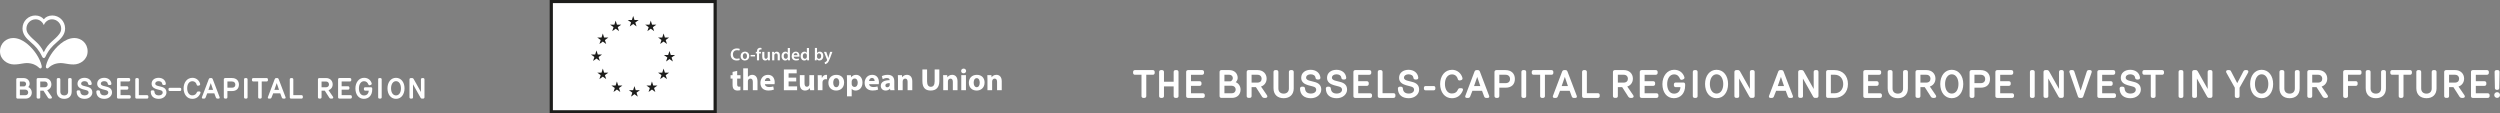 <?xml version="1.0" encoding="UTF-8"?>
<svg id="Calque_2" data-name="Calque 2" xmlns="http://www.w3.org/2000/svg" viewBox="0 0 2221.58 100.82">
  <rect x="0" y="0" width="2221.58" height="100.82" fill="#808080" stroke="none"/>
  <defs>
    <style>
      .cls-1 {
        fill: #fff;
      }

      .cls-2 {
        fill: #1d1d1b;
      }
    </style>
  </defs>
  <g id="Layer_1" data-name="Layer 1">
    <g>
      <path class="cls-1" d="M11.72,33.78c-5.88,0-11.72,4.43-11.72,11.84s6.65,11.66,12.44,11.66c6.37,0,9.44-1.99,14.8-.91,4.19.85,6.46,2.9,7.59,3.97.54.52,1.22.58,1.69.27.47-.31.78-.89.47-2.28-.73-3.24-2.46-6.86-4.46-9.95-3.93-6.07-11.91-14.6-20.79-14.6h0Z"/>
      <path class="cls-1" d="M66.14,33.78c5.88,0,11.72,4.43,11.72,11.84s-6.65,11.66-12.44,11.66c-6.36,0-9.43-1.99-14.79-.91-4.19.85-6.46,2.9-7.59,3.97-.54.52-1.22.58-1.69.27-.47-.31-.78-.89-.47-2.28.73-3.24,2.46-6.86,4.46-9.95,3.93-6.07,11.91-14.6,20.79-14.6h0Z"/>
      <path class="cls-1" d="M46.45,13.76c-3.28,0-6,1.38-7.53,3.39-1.52-2.01-4.24-3.39-7.53-3.39-5.94,0-11.4,4.73-11.4,11.6,0,3.01,1.21,5.3,2.3,6.89,1.25,1.82,2.89,3.4,5.48,5.64,3.75,3.25,6.83,6.43,9.77,12.64.24.49.73,1.05,1.38,1.05s1.14-.56,1.38-1.05c2.94-6.21,6.02-9.39,9.77-12.64,2.58-2.24,4.22-3.82,5.48-5.64,1.1-1.6,2.3-3.88,2.3-6.89,0-6.87-5.46-11.6-11.4-11.6ZM52.75,30.16c-4.13,5.64-9.74,7.45-13.82,16.29-4.08-8.84-9.69-10.65-13.82-16.29-1.05-1.44-1.63-3.01-1.63-4.72,0-4.54,3.67-8.28,8.2-8.28,3.94,0,6.39,2.97,7.25,5.09.86-2.12,3.31-5.09,7.25-5.09,4.53,0,8.2,3.75,8.2,8.28,0,1.71-.58,3.29-1.63,4.72Z"/>
      <g>
        <path class="cls-1" d="M15.69,87.64c-.86,0-1.23-.58-1.23-1.2v-15.85c0-.63.38-1.23,1.23-1.23h5.18c3.29,0,5.51,2.12,5.51,5.18,0,1.03-.58,2.14-1.28,2.79,1.84.68,3.17,2.72,3.17,4.83,0,3.32-2.29,5.48-5.61,5.48h-6.97ZM17.66,76.75h4c.78-.23,1.51-1.11,1.53-2.06.03-1.31-.93-2.26-2.29-2.26h-3.24v4.32ZM22.59,84.6c1.43,0,2.46-1.01,2.46-2.47s-1.13-2.49-2.59-2.49h-4.8v4.96h4.93Z"/>
        <path class="cls-1" d="M45.93,85.98c.56.81.03,1.66-.93,1.66h-1.03c-.48,0-.98-.27-1.26-.68l-4.1-6.39h-2.84v5.86c0,.63-.38,1.2-1.23,1.2h-.73c-.85,0-1.26-.58-1.26-1.2v-15.85c0-.63.4-1.23,1.26-1.23h5.89c3.57,0,5.96,2.34,5.96,5.63,0,2.67-1.66,4.55-3.7,5.18l3.97,5.81ZM35.76,72.42v5.15h3.75c1.86,0,2.84-1,2.84-2.49,0-1.58-1.01-2.66-2.69-2.66h-3.9Z"/>
        <path class="cls-1" d="M50.43,81.4v-10.82c0-.63.38-1.23,1.23-1.23h.73c.86,0,1.23.61,1.23,1.23v10.87c0,2.14,1.41,3.37,3.47,3.37s3.45-1.23,3.45-3.37v-10.87c0-.63.38-1.23,1.23-1.23h.71c.85,0,1.23.61,1.23,1.23v10.82c0,3.97-2.54,6.44-6.62,6.44s-6.67-2.44-6.67-6.44Z"/>
        <path class="cls-1" d="M82.07,82.18c0,2.87-2.62,5.66-6.84,5.66s-7.04-2.14-7.12-6.34c0-.68.45-1.23,1.18-1.23h.83c.71,0,1.23.43,1.28,1.18.15,2.26,1.59,3.32,3.82,3.32s3.52-1.13,3.52-2.52c0-1.08-.63-1.79-2.24-2.16-.96-.23-1.99-.5-3.05-.81-2.11-.61-4.58-1.84-4.58-4.83,0-3.39,2.74-5.31,6.24-5.31s6.06,2.04,6.39,5.11c.08.73-.35,1.29-1.21,1.29h-.73c-.7,0-1.21-.48-1.28-1.13-.15-1.51-1.49-2.29-3.22-2.29s-2.99.93-2.97,2.26c.02,1.1,1.16,1.63,2.39,1.96.98.27,1.81.47,2.84.73,3.27.75,4.73,2.46,4.73,5.1Z"/>
        <path class="cls-1" d="M99.55,82.18c0,2.87-2.61,5.66-6.84,5.66s-7.04-2.14-7.12-6.34c0-.68.45-1.23,1.18-1.23h.83c.7,0,1.23.43,1.28,1.18.15,2.26,1.58,3.32,3.82,3.32s3.52-1.13,3.52-2.52c0-1.08-.63-1.79-2.24-2.16-.96-.23-1.99-.5-3.04-.81-2.11-.61-4.58-1.84-4.58-4.83,0-3.39,2.74-5.31,6.24-5.31s6.06,2.04,6.39,5.11c.08.73-.35,1.29-1.21,1.29h-.73c-.7,0-1.21-.48-1.28-1.13-.15-1.51-1.48-2.29-3.22-2.29s-2.99.93-2.97,2.26c.03,1.1,1.16,1.63,2.39,1.96.98.27,1.81.47,2.84.73,3.27.75,4.73,2.46,4.73,5.1Z"/>
        <path class="cls-1" d="M107.12,72.42v4.22h5.66c.7,0,1.26.46,1.26,1.23v.6c0,.78-.55,1.23-1.26,1.23h-5.66v4.86h7.82c.76,0,1.26.55,1.26,1.2v.66c0,.68-.5,1.2-1.26,1.2h-9.76c-.85,0-1.23-.55-1.23-1.2v-15.85c0-.65.38-1.23,1.23-1.23h9.31c.65,0,1.21.46,1.21,1.23v.6c0,.75-.55,1.23-1.21,1.23h-7.37Z"/>
        <path class="cls-1" d="M121.43,87.64c-.86,0-1.21-.58-1.21-1.2v-15.85c0-.63.4-1.23,1.21-1.23h.73c.8,0,1.21.61,1.21,1.23v13.96h7.25c.63,0,1.21.38,1.21,1.21v.68c0,.83-.58,1.2-1.21,1.2h-9.18Z"/>
        <path class="cls-1" d="M147.92,82.18c0,2.87-2.62,5.66-6.84,5.66s-7.04-2.14-7.12-6.34c0-.68.45-1.23,1.18-1.23h.83c.71,0,1.23.43,1.28,1.18.15,2.26,1.59,3.32,3.82,3.32s3.52-1.13,3.52-2.52c0-1.08-.63-1.79-2.24-2.16-.96-.23-1.99-.5-3.05-.81-2.11-.61-4.58-1.84-4.58-4.83,0-3.39,2.74-5.31,6.24-5.31s6.06,2.04,6.39,5.11c.08.73-.35,1.29-1.21,1.29h-.73c-.7,0-1.21-.48-1.28-1.13-.15-1.51-1.49-2.29-3.22-2.29s-2.99.93-2.97,2.26c.02,1.1,1.16,1.63,2.39,1.96.98.27,1.81.47,2.84.73,3.27.75,4.73,2.46,4.73,5.1Z"/>
        <path class="cls-1" d="M176.22,81.25h.91c.8,0,1.36.58.95,1.56-1.43,3.39-3.87,5.03-7.25,5.03-4.65,0-7.67-4.03-7.67-9.33s3.09-9.36,7.87-9.36c3.32,0,6.01,2.27,6.82,5.36.15.6-.13,1.23-.76,1.41l-.73.2c-.68.18-1.38-.07-1.56-.78-.45-1.86-1.79-3.14-3.77-3.17-2.89-.02-4.7,2.49-4.7,6.31,0,3.62,1.73,6.26,4.53,6.26,2.01,0,3.37-.93,4.05-2.64.23-.58.73-.85,1.31-.85Z"/>
        <path class="cls-1" d="M184.15,82.94l-1.48,3.77c-.23.6-.73.93-1.26.93h-1.03c-.73,0-1.21-.58-.91-1.36l6.01-15.87c.25-.65.63-1.06,1.44-1.06h.78c.81,0,1.13.4,1.38,1.06l6.06,15.9c.28.71-.07,1.33-.91,1.33h-1.11c-.55,0-1.03-.3-1.26-.9l-1.41-3.8h-6.31ZM185.21,79.87h4.13l-2.04-6.04-2.09,6.04Z"/>
        <path class="cls-1" d="M206.21,69.35c3.8,0,6.11,2.34,6.11,5.81s-2.09,5.76-6.14,5.76h-4.1v5.48c0,.63-.4,1.23-1.21,1.23h-.75c-.78,0-1.23-.6-1.23-1.23v-15.8c0-.7.5-1.26,1.26-1.26h6.06ZM202.09,72.42v5.51h4.1c1.84,0,2.94-.98,2.94-2.69s-1.11-2.82-2.94-2.82h-4.1Z"/>
        <path class="cls-1" d="M216.85,70.56c0-.68.4-1.21,1.21-1.21h.71c.8,0,1.23.53,1.23,1.21v15.9c0,.65-.4,1.18-1.23,1.18h-.68c-.8,0-1.23-.53-1.23-1.18v-15.9Z"/>
        <path class="cls-1" d="M225.1,72.42c-.7,0-1.21-.48-1.21-1.23v-.6c0-.75.5-1.23,1.21-1.23h11.8c.71,0,1.21.48,1.21,1.23v.6c0,.75-.5,1.23-1.21,1.23h-4.33v14.01c0,.65-.45,1.2-1.23,1.2h-.71c-.78,0-1.21-.55-1.21-1.2v-14.01h-4.33Z"/>
        <path class="cls-1" d="M242.76,82.94l-1.49,3.77c-.22.6-.73.93-1.26.93h-1.03c-.73,0-1.21-.58-.91-1.36l6.01-15.87c.25-.65.63-1.06,1.43-1.06h.78c.81,0,1.13.4,1.38,1.06l6.06,15.9c.28.71-.07,1.33-.91,1.33h-1.11c-.55,0-1.03-.3-1.26-.9l-1.41-3.8h-6.31ZM243.82,79.87h4.13l-2.04-6.04-2.09,6.04Z"/>
        <path class="cls-1" d="M258.71,87.64c-.86,0-1.21-.58-1.21-1.2v-15.85c0-.63.4-1.23,1.21-1.23h.73c.8,0,1.21.61,1.21,1.23v13.96h7.25c.63,0,1.21.38,1.21,1.21v.68c0,.83-.58,1.2-1.21,1.2h-9.18Z"/>
        <path class="cls-1" d="M295.92,85.98c.56.81.03,1.66-.93,1.66h-1.03c-.48,0-.98-.27-1.26-.68l-4.1-6.39h-2.85v5.86c0,.63-.37,1.2-1.23,1.2h-.73c-.86,0-1.26-.58-1.26-1.2v-15.85c0-.63.4-1.23,1.26-1.23h5.88c3.57,0,5.96,2.34,5.96,5.63,0,2.67-1.66,4.55-3.7,5.18l3.97,5.81ZM285.75,72.42v5.15h3.75c1.86,0,2.84-1,2.84-2.49,0-1.58-1.01-2.66-2.69-2.66h-3.9Z"/>
        <path class="cls-1" d="M303.59,72.42v4.22h5.66c.7,0,1.26.46,1.26,1.23v.6c0,.78-.55,1.23-1.26,1.23h-5.66v4.86h7.83c.75,0,1.26.55,1.26,1.2v.66c0,.68-.5,1.2-1.26,1.2h-9.76c-.85,0-1.23-.55-1.23-1.2v-15.85c0-.65.38-1.23,1.23-1.23h9.3c.66,0,1.21.46,1.21,1.23v.6c0,.75-.55,1.23-1.21,1.23h-7.37Z"/>
        <path class="cls-1" d="M329.55,75.42l-.73.27c-.66.23-1.29-.08-1.51-.71-.63-1.63-1.84-2.82-3.82-2.82-2.87,0-4.55,2.87-4.55,6.39s1.56,6.29,4.52,6.29c2.67,0,4.1-1.81,4.2-4.28h-3.07c-.68,0-1.23-.4-1.23-1.18v-.63c0-.76.5-1.23,1.21-1.23h5.01c.7,0,1.18.43,1.18,1.18v.88c0,5.15-3.09,8.25-7.42,8.25-4.73,0-7.52-3.97-7.52-9.26s3.15-9.43,7.7-9.43c3.39,0,5.84,1.91,6.74,4.78.23.68-.05,1.26-.7,1.49Z"/>
        <path class="cls-1" d="M336.03,70.56c0-.68.4-1.21,1.21-1.21h.71c.8,0,1.23.53,1.23,1.21v15.9c0,.65-.4,1.18-1.23,1.18h-.68c-.81,0-1.23-.53-1.23-1.18v-15.9Z"/>
        <path class="cls-1" d="M344.33,78.51c0-5.43,3.04-9.36,7.57-9.36s7.57,3.93,7.57,9.36-2.99,9.33-7.57,9.33-7.57-3.9-7.57-9.33ZM347.5,78.51c0,3.62,1.63,6.29,4.4,6.29s4.4-2.67,4.4-6.29-1.68-6.39-4.4-6.39-4.4,2.82-4.4,6.39Z"/>
        <path class="cls-1" d="M363.87,70.59c0-.63.4-1.23,1.26-1.23h1.21c.5,0,.95.35,1.18.75l6.56,11.67-.02-11.19c0-.68.43-1.23,1.18-1.23h.76c.8,0,1.2.56,1.2,1.23v15.82c0,.66-.43,1.23-1.23,1.23h-1.08c-.5,0-.91-.33-1.11-.68l-6.79-12.08.05,11.55c0,.63-.33,1.2-1.18,1.2h-.78c-.86,0-1.21-.58-1.21-1.2v-15.85Z"/>
        <path class="cls-1" d="M150.84,80.86c-.63,0-1.11-.38-1.11-1.11v-.58c0-.73.48-1.13,1.11-1.13h9.08c.63,0,1.13.35,1.13,1.13v.58c0,.76-.5,1.11-1.13,1.11h-9.08Z"/>
      </g>
    </g>
    <rect class="cls-2" x="488.47" width="148.47" height="100.82"/>
    <rect class="cls-1" x="491.32" y="2.76" width="142.76" height="95.18"/>
    <polyline class="cls-2" points="559.66 23.5 562.68 21.3 565.69 23.5 564.54 19.95 567.6 17.75 563.83 17.75 562.68 14.15 561.52 17.75 557.75 17.75 560.81 19.95 559.66 23.5"/>
    <polyline class="cls-2" points="544.07 27.69 547.09 25.49 550.1 27.69 548.95 24.14 552.01 21.94 548.24 21.94 547.08 18.33 545.93 21.94 542.16 21.94 545.22 24.14 544.07 27.69"/>
    <polyline class="cls-2" points="535.68 29.77 534.52 33.37 530.76 33.37 533.81 35.57 532.67 39.12 535.68 36.92 538.69 39.12 537.54 35.57 540.6 33.37 536.83 33.37 535.68 29.77"/>
    <polyline class="cls-2" points="530.05 51.99 533.06 54.19 531.92 50.63 534.97 48.44 531.2 48.44 530.05 44.83 528.9 48.44 525.12 48.44 528.18 50.63 527.04 54.19 530.05 51.99"/>
    <polyline class="cls-2" points="536.83 64.56 535.68 60.95 534.52 64.56 530.76 64.56 533.81 66.75 532.67 70.31 535.68 68.11 538.69 70.31 537.54 66.75 540.6 64.56 536.83 64.56"/>
    <polyline class="cls-2" points="549.35 75.98 548.2 72.39 547.05 75.99 543.27 75.98 546.33 78.18 545.19 81.74 548.2 79.54 551.21 81.74 550.07 78.18 553.12 75.98 549.35 75.98"/>
    <polyline class="cls-2" points="564.92 80.13 563.77 76.52 562.62 80.13 558.84 80.13 561.9 82.32 560.76 85.88 563.77 83.68 566.78 85.88 565.63 82.32 568.69 80.13 564.92 80.13"/>
    <polyline class="cls-2" points="580.49 75.98 579.34 72.39 578.18 75.99 574.42 75.98 577.47 78.18 576.33 81.74 579.34 79.54 582.35 81.74 581.2 78.18 584.26 75.98 580.49 75.98"/>
    <polyline class="cls-2" points="590.83 64.56 589.68 60.95 588.52 64.56 584.75 64.56 587.81 66.75 586.67 70.31 589.68 68.11 592.69 70.31 591.54 66.75 594.6 64.56 590.83 64.56"/>
    <polyline class="cls-2" points="599.83 48.9 596.06 48.9 594.91 45.29 593.75 48.9 589.98 48.9 593.04 51.09 591.9 54.65 594.91 52.45 597.92 54.65 596.77 51.09 599.83 48.9"/>
    <polyline class="cls-2" points="586.66 39.08 589.68 36.88 592.69 39.08 591.54 35.52 594.6 33.33 590.83 33.33 589.68 29.72 588.52 33.33 584.75 33.33 587.81 35.52 586.66 39.08"/>
    <polyline class="cls-2" points="578.29 18.34 577.14 21.94 573.37 21.94 576.42 24.14 575.28 27.69 578.3 25.49 581.3 27.69 580.16 24.14 583.22 21.94 579.44 21.94 578.29 18.34"/>
    <g>
      <path class="cls-1" d="M655.07,62.97v3.83h2.98v3.06h-2.98v4.84c0,1.61.38,2.35,1.64,2.35.52,0,.93-.05,1.23-.11l.03,3.14c-.55.22-1.53.36-2.71.36-1.34,0-2.46-.46-3.12-1.15-.77-.79-1.15-2.08-1.15-3.96v-5.47h-1.78v-3.06h1.78v-2.9l4.07-.93Z"/>
      <path class="cls-1" d="M660.46,60.75h4.16v7.63h.05c.44-.57.98-1.01,1.64-1.37.6-.33,1.39-.52,2.16-.52,2.65,0,4.68,1.83,4.68,5.85v7.82h-4.16v-7.36c0-1.75-.6-2.95-2.16-2.95-1.09,0-1.78.71-2.08,1.45-.11.27-.14.63-.14.93v7.93h-4.16v-19.41Z"/>
      <path class="cls-1" d="M679.69,74.81c.14,1.72,1.83,2.54,3.77,2.54,1.42,0,2.57-.19,3.69-.55l.55,2.82c-1.37.55-3.04.82-4.84.82-4.54,0-7.14-2.62-7.14-6.81,0-3.39,2.11-7.14,6.75-7.14,4.32,0,5.96,3.36,5.96,6.67,0,.71-.08,1.34-.14,1.64h-8.61ZM684.58,71.96c0-1.01-.44-2.71-2.35-2.71-1.75,0-2.46,1.59-2.57,2.71h4.92Z"/>
      <path class="cls-1" d="M707.55,72.37h-6.78v4.38h7.57v3.42h-11.76v-18.43h11.38v3.42h-7.19v3.83h6.78v3.39Z"/>
      <path class="cls-1" d="M723.39,75.87c0,1.75.05,3.17.11,4.29h-3.61l-.19-1.89h-.08c-.52.82-1.78,2.19-4.18,2.19-2.71,0-4.7-1.7-4.7-5.82v-7.85h4.18v7.19c0,1.94.63,3.12,2.08,3.12,1.15,0,1.8-.79,2.08-1.45.11-.25.14-.57.14-.9v-7.96h4.18v9.08Z"/>
      <path class="cls-1" d="M726.72,71.2c0-1.97-.05-3.25-.11-4.4h3.58l.14,2.46h.11c.68-1.94,2.32-2.76,3.61-2.76.38,0,.57,0,.88.05v3.91c-.3-.05-.66-.11-1.12-.11-1.53,0-2.57.82-2.84,2.11-.05.27-.08.6-.08.93v6.78h-4.16v-8.97Z"/>
      <path class="cls-1" d="M750.1,73.33c0,4.89-3.47,7.14-7.05,7.14-3.91,0-6.92-2.57-6.92-6.89s2.84-7.08,7.14-7.08,6.84,2.82,6.84,6.84ZM740.42,73.47c0,2.3.96,4.02,2.73,4.02,1.61,0,2.65-1.61,2.65-4.02,0-2-.77-4.02-2.65-4.02-2,0-2.73,2.05-2.73,4.02Z"/>
      <path class="cls-1" d="M752.68,71.28c0-1.75-.05-3.25-.11-4.48h3.61l.19,1.86h.05c.98-1.42,2.52-2.16,4.46-2.16,2.93,0,5.55,2.54,5.55,6.81,0,4.87-3.09,7.16-6.07,7.16-1.61,0-2.87-.66-3.47-1.53h-.05v6.64h-4.16v-14.3ZM756.83,74.42c0,.33.03.63.08.88.27,1.12,1.23,1.97,2.43,1.97,1.8,0,2.87-1.5,2.87-3.77,0-2.13-.96-3.75-2.82-3.75-1.18,0-2.21.88-2.49,2.11-.05.22-.08.49-.08.74v1.83Z"/>
      <path class="cls-1" d="M772.31,74.81c.14,1.72,1.83,2.54,3.77,2.54,1.42,0,2.57-.19,3.69-.55l.55,2.82c-1.37.55-3.04.82-4.84.82-4.54,0-7.14-2.62-7.14-6.81,0-3.39,2.11-7.14,6.75-7.14,4.32,0,5.96,3.36,5.96,6.67,0,.71-.08,1.34-.14,1.64h-8.61ZM777.21,71.96c0-1.01-.44-2.71-2.35-2.71-1.75,0-2.46,1.59-2.57,2.71h4.92Z"/>
      <path class="cls-1" d="M791.15,80.16l-.25-1.34h-.08c-.88,1.07-2.24,1.64-3.83,1.64-2.71,0-4.32-1.97-4.32-4.1,0-3.47,3.12-5.14,7.85-5.11v-.19c0-.71-.38-1.72-2.43-1.72-1.37,0-2.82.46-3.69,1.01l-.77-2.68c.93-.52,2.76-1.18,5.2-1.18,4.46,0,5.88,2.62,5.88,5.77v4.65c0,1.29.05,2.52.19,3.25h-3.75ZM790.66,73.85c-2.19-.03-3.88.49-3.88,2.11,0,1.07.71,1.59,1.64,1.59,1.04,0,1.89-.68,2.16-1.53.05-.22.08-.46.08-.71v-1.45Z"/>
      <path class="cls-1" d="M797.99,71.06c0-1.67-.05-3.09-.11-4.27h3.61l.19,1.83h.08c.55-.85,1.91-2.13,4.13-2.13,2.73,0,4.79,1.8,4.79,5.74v7.93h-4.16v-7.41c0-1.72-.6-2.9-2.11-2.9-1.15,0-1.83.79-2.11,1.56-.11.25-.16.66-.16,1.04v7.71h-4.16v-9.11Z"/>
      <path class="cls-1" d="M823.83,61.73v10.61c0,3.17,1.2,4.79,3.34,4.79s3.39-1.53,3.39-4.79v-10.61h4.16v10.34c0,5.69-2.87,8.39-7.68,8.39s-7.38-2.57-7.38-8.45v-10.28h4.18Z"/>
      <path class="cls-1" d="M838.19,71.06c0-1.67-.05-3.09-.11-4.27h3.61l.19,1.83h.08c.55-.85,1.91-2.13,4.13-2.13,2.73,0,4.79,1.8,4.79,5.74v7.93h-4.16v-7.41c0-1.72-.6-2.9-2.11-2.9-1.15,0-1.83.79-2.11,1.56-.11.25-.16.66-.16,1.04v7.71h-4.16v-9.11Z"/>
      <path class="cls-1" d="M858.51,63.07c0,1.15-.88,2.08-2.24,2.08s-2.19-.93-2.16-2.08c-.03-1.2.85-2.11,2.19-2.11s2.19.9,2.21,2.11ZM854.22,80.16v-13.37h4.16v13.37h-4.16Z"/>
      <path class="cls-1" d="M874.92,73.33c0,4.89-3.47,7.14-7.05,7.14-3.91,0-6.92-2.57-6.92-6.89s2.84-7.08,7.14-7.08,6.84,2.82,6.84,6.84ZM865.24,73.47c0,2.3.96,4.02,2.73,4.02,1.61,0,2.65-1.61,2.65-4.02,0-2-.77-4.02-2.65-4.02-2,0-2.73,2.05-2.73,4.02Z"/>
      <path class="cls-1" d="M877.49,71.06c0-1.67-.05-3.09-.11-4.27h3.61l.19,1.83h.08c.55-.85,1.91-2.13,4.13-2.13,2.73,0,4.79,1.8,4.79,5.74v7.93h-4.16v-7.41c0-1.72-.6-2.9-2.11-2.9-1.15,0-1.83.79-2.11,1.56-.11.25-.16.66-.16,1.04v7.71h-4.16v-9.11Z"/>
    </g>
    <g>
      <path class="cls-1" d="M657.32,53.29c-.45.23-1.44.46-2.69.46-3.31,0-5.32-2.07-5.32-5.24,0-3.43,2.38-5.5,5.56-5.5,1.25,0,2.15.26,2.54.46l-.42,1.51c-.49-.22-1.17-.4-2.04-.4-2.12,0-3.65,1.33-3.65,3.83,0,2.29,1.34,3.76,3.63,3.76.77,0,1.58-.15,2.07-.39l.31,1.5Z"/>
      <path class="cls-1" d="M665.77,49.77c0,2.77-1.95,4-3.86,4-2.13,0-3.77-1.47-3.77-3.88s1.62-3.99,3.9-3.99,3.74,1.58,3.74,3.86ZM660.1,49.85c0,1.45.71,2.55,1.87,2.55,1.08,0,1.84-1.07,1.84-2.58,0-1.17-.53-2.52-1.82-2.52s-1.89,1.3-1.89,2.55Z"/>
      <path class="cls-1" d="M670.95,48.83v1.31h-3.94v-1.31h3.94Z"/>
      <path class="cls-1" d="M672.65,53.6v-6.11h-1.02v-1.42h1.02v-.33c0-.97.26-1.95.91-2.57.56-.53,1.31-.73,1.96-.73.51,0,.91.08,1.22.19l-.14,1.47c-.2-.08-.46-.14-.8-.14-.94,0-1.27.79-1.27,1.72v.39h1.65v1.42h-1.64v6.11h-1.9Z"/>
      <path class="cls-1" d="M684.11,51.35c0,.9.03,1.64.06,2.26h-1.67l-.09-1.14h-.03c-.32.54-1.07,1.31-2.41,1.31s-2.63-.82-2.63-3.28v-4.42h1.9v4.1c0,1.25.4,2.06,1.41,2.06.76,0,1.25-.54,1.45-1.02.06-.17.11-.37.11-.59v-4.54h1.9v5.27Z"/>
      <path class="cls-1" d="M686.16,48.32c0-.87-.02-1.59-.06-2.24h1.67l.09,1.13h.05c.33-.59,1.14-1.3,2.4-1.3,1.31,0,2.67.85,2.67,3.23v4.47h-1.9v-4.25c0-1.08-.4-1.9-1.44-1.9-.76,0-1.28.54-1.48,1.11-.06.17-.08.4-.08.62v4.42h-1.92v-5.29Z"/>
      <path class="cls-1" d="M701.94,42.63v8.86c0,.77.03,1.61.06,2.12h-1.7l-.08-1.19h-.03c-.45.83-1.36,1.36-2.46,1.36-1.79,0-3.21-1.53-3.21-3.85-.02-2.52,1.56-4.02,3.37-4.02,1.04,0,1.78.43,2.12.99h.03v-4.27h1.9ZM700.04,49.21c0-.15-.02-.34-.05-.5-.17-.74-.77-1.34-1.64-1.34-1.22,0-1.9,1.08-1.9,2.49s.68,2.38,1.89,2.38c.77,0,1.45-.53,1.64-1.34.05-.17.06-.36.06-.56v-1.13Z"/>
      <path class="cls-1" d="M705.33,50.37c.05,1.36,1.11,1.95,2.32,1.95.88,0,1.51-.12,2.09-.34l.28,1.31c-.65.26-1.55.46-2.63.46-2.44,0-3.88-1.5-3.88-3.8,0-2.09,1.27-4.05,3.68-4.05s3.25,2.01,3.25,3.66c0,.36-.03.63-.06.8h-5.04ZM708.64,49.04c.02-.7-.29-1.84-1.56-1.84-1.17,0-1.67,1.07-1.75,1.84h3.31Z"/>
      <path class="cls-1" d="M718.9,42.63v8.86c0,.77.03,1.61.06,2.12h-1.7l-.08-1.19h-.03c-.45.83-1.36,1.36-2.46,1.36-1.79,0-3.21-1.53-3.21-3.85-.02-2.52,1.56-4.02,3.37-4.02,1.04,0,1.78.43,2.12.99h.03v-4.27h1.9ZM717,49.21c0-.15-.02-.34-.05-.5-.17-.74-.77-1.34-1.64-1.34-1.22,0-1.9,1.08-1.9,2.49s.68,2.38,1.89,2.38c.77,0,1.45-.53,1.64-1.34.05-.17.06-.36.06-.56v-1.13Z"/>
      <path class="cls-1" d="M724.08,53.6c.03-.51.06-1.34.06-2.12v-8.86h1.9v4.48h.03c.46-.73,1.28-1.21,2.41-1.21,1.84,0,3.15,1.53,3.14,3.82,0,2.71-1.71,4.05-3.42,4.05-.97,0-1.84-.37-2.38-1.3h-.03l-.09,1.13h-1.62ZM726.04,50.5c0,.15.01.31.05.45.2.76.87,1.33,1.68,1.33,1.19,0,1.92-.96,1.92-2.47,0-1.33-.63-2.41-1.9-2.41-.77,0-1.47.56-1.68,1.39-.03.14-.06.31-.06.49v1.22Z"/>
      <path class="cls-1" d="M734.25,46.08l1.36,4.03c.16.46.31,1.04.42,1.47h.05c.12-.43.26-.99.4-1.48l1.17-4.02h2.04l-1.89,5.13c-1.04,2.81-1.73,4.06-2.63,4.84-.74.66-1.51.91-1.99.97l-.43-1.61c.32-.08.73-.25,1.11-.53.36-.23.77-.68,1.04-1.19.08-.14.12-.25.12-.34,0-.08-.02-.19-.11-.37l-2.75-6.91h2.09Z"/>
    </g>
    <g>
      <path class="cls-1" d="M1008.53,66.44c-.95,0-1.63-.65-1.63-1.67v-.82c0-1.02.68-1.67,1.63-1.67h15.94c.95,0,1.63.65,1.63,1.67v.82c0,1.02-.68,1.67-1.63,1.67h-5.85v18.94c0,.88-.61,1.63-1.67,1.63h-.95c-1.05,0-1.63-.75-1.63-1.63v-18.94h-5.85Z"/>
      <path class="cls-1" d="M1030.02,63.95c0-.85.51-1.67,1.67-1.67h.95c1.16,0,1.7.82,1.7,1.67v8.67h8.6v-8.67c0-.85.51-1.67,1.67-1.67h.99c1.16,0,1.67.82,1.67,1.67v21.42c0,.85-.51,1.63-1.67,1.63h-.99c-1.16,0-1.67-.78-1.67-1.63v-8.6h-8.6v8.6c0,.85-.54,1.63-1.7,1.63h-.95c-1.16,0-1.67-.78-1.67-1.63v-21.42Z"/>
      <path class="cls-1" d="M1058.34,66.44v5.71h7.65c.95,0,1.7.61,1.7,1.67v.82c0,1.05-.75,1.67-1.7,1.67h-7.65v6.56h10.57c1.02,0,1.7.75,1.7,1.63v.88c0,.92-.68,1.63-1.7,1.63h-13.19c-1.16,0-1.67-.75-1.67-1.63v-21.42c0-.88.51-1.67,1.67-1.67h12.58c.88,0,1.63.61,1.63,1.67v.82c0,1.02-.75,1.67-1.63,1.67h-9.96Z"/>
      <path class="cls-1" d="M1085.41,87c-1.16,0-1.67-.78-1.67-1.63v-21.42c0-.85.51-1.67,1.67-1.67h7c4.45,0,7.45,2.86,7.45,7,0,1.39-.78,2.89-1.73,3.77,2.48.92,4.28,3.67,4.28,6.53,0,4.49-3.09,7.41-7.58,7.41h-9.42ZM1088.06,72.28h5.41c1.05-.31,2.04-1.5,2.07-2.79.03-1.77-1.26-3.06-3.09-3.06h-4.39v5.85ZM1094.72,82.89c1.94,0,3.33-1.36,3.33-3.33s-1.53-3.37-3.5-3.37h-6.49v6.7h6.66Z"/>
      <path class="cls-1" d="M1125.93,84.76c.75,1.09.03,2.24-1.26,2.24h-1.39c-.65,0-1.33-.37-1.7-.92l-5.54-8.64h-3.84v7.92c0,.85-.51,1.63-1.67,1.63h-.99c-1.16,0-1.7-.78-1.7-1.63v-21.42c0-.85.54-1.67,1.7-1.67h7.96c4.83,0,8.06,3.16,8.06,7.62,0,3.6-2.24,6.15-5,7l5.37,7.85ZM1112.2,66.44v6.97h5.07c2.52,0,3.84-1.36,3.84-3.37,0-2.14-1.36-3.6-3.64-3.6h-5.27Z"/>
      <path class="cls-1" d="M1131.68,78.57v-14.62c0-.85.51-1.67,1.67-1.67h.99c1.16,0,1.67.82,1.67,1.67v14.69c0,2.89,1.9,4.56,4.69,4.56s4.66-1.67,4.66-4.56v-14.69c0-.85.51-1.67,1.67-1.67h.95c1.16,0,1.67.82,1.67,1.67v14.62c0,5.37-3.43,8.7-8.94,8.7s-9.01-3.3-9.01-8.7Z"/>
      <path class="cls-1" d="M1174.11,79.63c0,3.88-3.54,7.65-9.25,7.65s-9.52-2.89-9.62-8.57c0-.92.61-1.67,1.6-1.67h1.12c.95,0,1.67.58,1.73,1.6.2,3.06,2.14,4.49,5.17,4.49s4.76-1.53,4.76-3.4c0-1.46-.85-2.41-3.03-2.92-1.29-.31-2.69-.68-4.11-1.09-2.86-.82-6.19-2.48-6.19-6.53,0-4.59,3.71-7.17,8.43-7.17s8.19,2.75,8.64,6.9c.1.99-.48,1.73-1.63,1.73h-.99c-.95,0-1.63-.65-1.73-1.53-.2-2.04-2.01-3.09-4.35-3.09s-4.05,1.26-4.01,3.06c.03,1.5,1.56,2.21,3.23,2.65,1.33.37,2.45.65,3.84.99,4.42,1.02,6.39,3.33,6.39,6.9Z"/>
      <path class="cls-1" d="M1197.06,79.63c0,3.88-3.54,7.65-9.25,7.65s-9.52-2.89-9.62-8.57c0-.92.61-1.67,1.6-1.67h1.12c.95,0,1.67.58,1.73,1.6.2,3.06,2.14,4.49,5.17,4.49s4.76-1.53,4.76-3.4c0-1.46-.85-2.41-3.03-2.92-1.29-.31-2.69-.68-4.11-1.09-2.86-.82-6.19-2.48-6.19-6.53,0-4.59,3.71-7.17,8.43-7.17s8.19,2.75,8.63,6.9c.1.99-.48,1.73-1.63,1.73h-.99c-.95,0-1.63-.65-1.73-1.53-.2-2.04-2.01-3.09-4.35-3.09s-4.05,1.26-4.01,3.06c.03,1.5,1.56,2.21,3.23,2.65,1.33.37,2.45.65,3.84.99,4.42,1.02,6.39,3.33,6.39,6.9Z"/>
      <path class="cls-1" d="M1206.96,66.44v5.71h7.65c.95,0,1.7.61,1.7,1.67v.82c0,1.05-.75,1.67-1.7,1.67h-7.65v6.56h10.57c1.02,0,1.7.75,1.7,1.63v.88c0,.92-.68,1.63-1.7,1.63h-13.19c-1.16,0-1.67-.75-1.67-1.63v-21.42c0-.88.51-1.67,1.67-1.67h12.58c.88,0,1.63.61,1.63,1.67v.82c0,1.02-.75,1.67-1.63,1.67h-9.96Z"/>
      <path class="cls-1" d="M1225.96,87c-1.16,0-1.63-.78-1.63-1.63v-21.42c0-.85.54-1.67,1.63-1.67h.99c1.09,0,1.63.82,1.63,1.67v18.87h9.79c.85,0,1.63.51,1.63,1.63v.92c0,1.12-.78,1.63-1.63,1.63h-12.41Z"/>
      <path class="cls-1" d="M1261.08,79.63c0,3.88-3.54,7.65-9.25,7.65s-9.52-2.89-9.62-8.57c0-.92.61-1.67,1.6-1.67h1.12c.95,0,1.67.58,1.73,1.6.2,3.06,2.14,4.49,5.17,4.49s4.76-1.53,4.76-3.4c0-1.46-.85-2.41-3.03-2.92-1.29-.31-2.69-.68-4.11-1.09-2.86-.82-6.19-2.48-6.19-6.53,0-4.59,3.71-7.17,8.43-7.17s8.19,2.75,8.64,6.9c.1.99-.48,1.73-1.63,1.73h-.99c-.95,0-1.63-.65-1.73-1.53-.2-2.04-2.01-3.09-4.35-3.09s-4.05,1.26-4.01,3.06c.03,1.5,1.56,2.21,3.23,2.65,1.33.37,2.45.65,3.84.99,4.42,1.02,6.39,3.33,6.39,6.9Z"/>
      <path class="cls-1" d="M1266.83,80.27c-.85,0-1.5-.51-1.5-1.5v-.78c0-.99.65-1.53,1.5-1.53h7.14c.85,0,1.53.48,1.53,1.53v.78c0,1.02-.68,1.5-1.53,1.5h-7.14Z"/>
      <path class="cls-1" d="M1297.39,78.37h1.22c1.09,0,1.84.78,1.29,2.11-1.94,4.59-5.24,6.8-9.79,6.8-6.29,0-10.37-5.44-10.37-12.61s4.18-12.65,10.64-12.65c4.49,0,8.12,3.06,9.21,7.24.2.82-.17,1.67-1.02,1.9l-.99.27c-.92.24-1.87-.1-2.11-1.05-.61-2.52-2.41-4.25-5.1-4.28-3.91-.03-6.36,3.37-6.36,8.53,0,4.9,2.35,8.46,6.12,8.46,2.72,0,4.56-1.26,5.47-3.57.31-.78.99-1.16,1.77-1.16Z"/>
      <path class="cls-1" d="M1308.45,80.65l-2.01,5.1c-.31.82-.99,1.26-1.7,1.26h-1.39c-.99,0-1.63-.78-1.22-1.84l8.12-21.45c.34-.88.85-1.43,1.94-1.43h1.05c1.09,0,1.53.54,1.87,1.43l8.19,21.49c.37.95-.1,1.8-1.22,1.8h-1.5c-.75,0-1.39-.41-1.7-1.22l-1.9-5.13h-8.53ZM1309.87,76.5h5.58l-2.75-8.16-2.82,8.16Z"/>
      <path class="cls-1" d="M1337.92,62.29c5.13,0,8.26,3.16,8.26,7.85s-2.82,7.79-8.29,7.79h-5.54v7.41c0,.85-.54,1.67-1.63,1.67h-1.02c-1.05,0-1.67-.82-1.67-1.67v-21.35c0-.95.68-1.7,1.7-1.7h8.19ZM1332.35,66.44v7.45h5.54c2.48,0,3.98-1.33,3.98-3.64s-1.5-3.81-3.98-3.81h-5.54Z"/>
      <path class="cls-1" d="M1351.97,63.92c0-.92.54-1.63,1.63-1.63h.95c1.09,0,1.67.71,1.67,1.63v21.49c0,.88-.54,1.6-1.67,1.6h-.92c-1.09,0-1.67-.71-1.67-1.6v-21.49Z"/>
      <path class="cls-1" d="M1362.78,66.44c-.95,0-1.63-.65-1.63-1.67v-.82c0-1.02.68-1.67,1.63-1.67h15.94c.95,0,1.63.65,1.63,1.67v.82c0,1.02-.68,1.67-1.63,1.67h-5.85v18.94c0,.88-.61,1.63-1.67,1.63h-.95c-1.05,0-1.63-.75-1.63-1.63v-18.94h-5.85Z"/>
      <path class="cls-1" d="M1386.31,80.65l-2.01,5.1c-.31.82-.99,1.26-1.7,1.26h-1.39c-.99,0-1.63-.78-1.22-1.84l8.12-21.45c.34-.88.85-1.43,1.94-1.43h1.05c1.09,0,1.53.54,1.87,1.43l8.19,21.49c.37.95-.1,1.8-1.22,1.8h-1.5c-.75,0-1.39-.41-1.7-1.22l-1.9-5.13h-8.53ZM1387.73,76.5h5.58l-2.75-8.16-2.82,8.16Z"/>
      <path class="cls-1" d="M1407.52,87c-1.16,0-1.63-.78-1.63-1.63v-21.42c0-.85.54-1.67,1.63-1.67h.99c1.09,0,1.63.82,1.63,1.67v18.87h9.79c.85,0,1.63.51,1.63,1.63v.92c0,1.12-.78,1.63-1.63,1.63h-12.41Z"/>
      <path class="cls-1" d="M1451.41,84.76c.75,1.09.03,2.24-1.26,2.24h-1.39c-.65,0-1.33-.37-1.7-.92l-5.54-8.64h-3.84v7.92c0,.85-.51,1.63-1.67,1.63h-.99c-1.16,0-1.7-.78-1.7-1.63v-21.42c0-.85.54-1.67,1.7-1.67h7.96c4.83,0,8.06,3.16,8.06,7.62,0,3.6-2.24,6.15-5,7l5.37,7.85ZM1437.68,66.44v6.97h5.07c2.52,0,3.84-1.36,3.84-3.37,0-2.14-1.36-3.6-3.64-3.6h-5.27Z"/>
      <path class="cls-1" d="M1461.45,66.44v5.71h7.65c.95,0,1.7.61,1.7,1.67v.82c0,1.05-.75,1.67-1.7,1.67h-7.65v6.56h10.57c1.02,0,1.7.75,1.7,1.63v.88c0,.92-.68,1.63-1.7,1.63h-13.19c-1.16,0-1.67-.75-1.67-1.63v-21.42c0-.88.51-1.67,1.67-1.67h12.58c.88,0,1.63.61,1.63,1.67v.82c0,1.02-.75,1.67-1.63,1.67h-9.96Z"/>
      <path class="cls-1" d="M1495.85,70.48l-.99.37c-.88.31-1.73-.1-2.04-.95-.85-2.21-2.48-3.81-5.17-3.81-3.88,0-6.15,3.88-6.15,8.63s2.11,8.5,6.12,8.5c3.6,0,5.54-2.45,5.68-5.78h-4.15c-.92,0-1.67-.54-1.67-1.6v-.85c0-1.02.68-1.67,1.63-1.67h6.76c.95,0,1.6.58,1.6,1.6v1.19c0,6.97-4.18,11.15-10.03,11.15-6.39,0-10.17-5.37-10.17-12.51s4.25-12.75,10.4-12.75c4.59,0,7.89,2.58,9.11,6.46.31.92-.07,1.7-.95,2.01Z"/>
      <path class="cls-1" d="M1504.29,63.92c0-.92.54-1.63,1.63-1.63h.95c1.09,0,1.67.71,1.67,1.63v21.49c0,.88-.54,1.6-1.67,1.6h-.92c-1.09,0-1.67-.71-1.67-1.6v-21.49Z"/>
      <path class="cls-1" d="M1515.17,74.66c0-7.34,4.11-12.65,10.23-12.65s10.23,5.3,10.23,12.65-4.05,12.61-10.23,12.61-10.23-5.27-10.23-12.61ZM1519.45,74.66c0,4.9,2.21,8.5,5.95,8.5s5.95-3.6,5.95-8.5-2.28-8.64-5.95-8.64-5.95,3.81-5.95,8.64Z"/>
      <path class="cls-1" d="M1541.24,63.95c0-.85.54-1.67,1.7-1.67h1.63c.68,0,1.29.48,1.6,1.02l8.87,15.77-.03-15.13c0-.92.58-1.67,1.6-1.67h1.02c1.09,0,1.63.75,1.63,1.67v21.38c0,.88-.58,1.67-1.67,1.67h-1.46c-.68,0-1.22-.44-1.5-.92l-9.18-16.32.07,15.6c0,.85-.44,1.63-1.6,1.63h-1.05c-1.16,0-1.63-.78-1.63-1.63v-21.42Z"/>
      <path class="cls-1" d="M1578.34,80.65l-2.01,5.1c-.31.82-.99,1.26-1.7,1.26h-1.39c-.99,0-1.63-.78-1.22-1.84l8.12-21.45c.34-.88.85-1.43,1.94-1.43h1.05c1.09,0,1.53.54,1.87,1.43l8.19,21.49c.37.95-.1,1.8-1.22,1.8h-1.5c-.75,0-1.39-.41-1.7-1.22l-1.9-5.13h-8.53ZM1579.76,76.5h5.58l-2.75-8.16-2.82,8.16Z"/>
      <path class="cls-1" d="M1597.92,63.95c0-.85.54-1.67,1.7-1.67h1.63c.68,0,1.29.48,1.6,1.02l8.87,15.77-.03-15.13c0-.92.58-1.67,1.6-1.67h1.02c1.09,0,1.63.75,1.63,1.67v21.38c0,.88-.58,1.67-1.67,1.67h-1.46c-.68,0-1.22-.44-1.5-.92l-9.18-16.32.07,15.6c0,.85-.44,1.63-1.6,1.63h-1.05c-1.16,0-1.63-.78-1.63-1.63v-21.42Z"/>
      <path class="cls-1" d="M1624.34,87c-1.12,0-1.6-.78-1.6-1.63v-21.42c0-.85.51-1.67,1.6-1.67h5.81c7.21,0,12,4.9,12,12.41s-5.07,12.31-11.93,12.31h-5.88ZM1630.32,82.89c4.62,0,7.62-3.43,7.62-8.19s-2.89-8.3-7.65-8.3h-3.33v16.49h3.37Z"/>
      <path class="cls-1" d="M1660.07,66.44v5.71h7.65c.95,0,1.7.61,1.7,1.67v.82c0,1.05-.75,1.67-1.7,1.67h-7.65v6.56h10.57c1.02,0,1.7.75,1.7,1.63v.88c0,.92-.68,1.63-1.7,1.63h-13.19c-1.16,0-1.67-.75-1.67-1.63v-21.42c0-.88.51-1.67,1.67-1.67h12.58c.88,0,1.63.61,1.63,1.67v.82c0,1.02-.75,1.67-1.63,1.67h-9.96Z"/>
      <path class="cls-1" d="M1677.45,78.57v-14.62c0-.85.51-1.67,1.67-1.67h.99c1.16,0,1.67.82,1.67,1.67v14.69c0,2.89,1.9,4.56,4.69,4.56s4.66-1.67,4.66-4.56v-14.69c0-.85.51-1.67,1.67-1.67h.95c1.16,0,1.67.82,1.67,1.67v14.62c0,5.37-3.43,8.7-8.94,8.7s-9.01-3.3-9.01-8.7Z"/>
      <path class="cls-1" d="M1720.28,84.76c.75,1.09.03,2.24-1.26,2.24h-1.39c-.65,0-1.33-.37-1.7-.92l-5.54-8.64h-3.84v7.92c0,.85-.51,1.63-1.67,1.63h-.99c-1.16,0-1.7-.78-1.7-1.63v-21.42c0-.85.54-1.67,1.7-1.67h7.96c4.83,0,8.06,3.16,8.06,7.62,0,3.6-2.24,6.15-5,7l5.37,7.85ZM1706.55,66.44v6.97h5.07c2.52,0,3.84-1.36,3.84-3.37,0-2.14-1.36-3.6-3.64-3.6h-5.27Z"/>
      <path class="cls-1" d="M1724.16,74.66c0-7.34,4.11-12.65,10.23-12.65s10.23,5.3,10.23,12.65-4.05,12.61-10.23,12.61-10.23-5.27-10.23-12.61ZM1728.45,74.66c0,4.9,2.21,8.5,5.95,8.5s5.95-3.6,5.95-8.5-2.28-8.64-5.95-8.64-5.95,3.81-5.95,8.64Z"/>
      <path class="cls-1" d="M1760.13,62.29c5.13,0,8.26,3.16,8.26,7.85s-2.82,7.79-8.29,7.79h-5.54v7.41c0,.85-.54,1.67-1.63,1.67h-1.02c-1.05,0-1.67-.82-1.67-1.67v-21.35c0-.95.68-1.7,1.7-1.7h8.19ZM1754.56,66.44v7.45h5.54c2.48,0,3.98-1.33,3.98-3.64s-1.5-3.81-3.98-3.81h-5.54Z"/>
      <path class="cls-1" d="M1777.44,66.44v5.71h7.65c.95,0,1.7.61,1.7,1.67v.82c0,1.05-.75,1.67-1.7,1.67h-7.65v6.56h10.57c1.02,0,1.7.75,1.7,1.63v.88c0,.92-.68,1.63-1.7,1.63h-13.19c-1.16,0-1.67-.75-1.67-1.63v-21.42c0-.88.51-1.67,1.67-1.67h12.58c.88,0,1.63.61,1.63,1.67v.82c0,1.02-.75,1.67-1.63,1.67h-9.96Z"/>
      <path class="cls-1" d="M1803.86,63.92c0-.92.54-1.63,1.63-1.63h.95c1.09,0,1.67.71,1.67,1.63v21.49c0,.88-.54,1.6-1.67,1.6h-.92c-1.09,0-1.67-.71-1.67-1.6v-21.49Z"/>
      <path class="cls-1" d="M1815.93,63.95c0-.85.54-1.67,1.7-1.67h1.63c.68,0,1.29.48,1.6,1.02l8.87,15.77-.03-15.13c0-.92.58-1.67,1.6-1.67h1.02c1.09,0,1.63.75,1.63,1.67v21.38c0,.88-.58,1.67-1.67,1.67h-1.46c-.68,0-1.22-.44-1.5-.92l-9.18-16.32.07,15.6c0,.85-.44,1.63-1.6,1.63h-1.05c-1.16,0-1.63-.78-1.63-1.63v-21.42Z"/>
      <path class="cls-1" d="M1851.22,85.85c-.24.68-.82,1.16-1.6,1.16h-1.46c-.71,0-1.36-.48-1.6-1.16l-7.55-21.52c-.41-1.16.17-2.04,1.33-2.04h1.33c.85,0,1.39.51,1.63,1.22l5.61,17.07,5.51-17.07c.2-.68.82-1.22,1.63-1.22h1.29c1.16,0,1.73.95,1.36,2.04l-7.48,21.52Z"/>
      <path class="cls-1" d="M1868.05,66.44v5.71h7.65c.95,0,1.7.61,1.7,1.67v.82c0,1.05-.75,1.67-1.7,1.67h-7.65v6.56h10.57c1.02,0,1.7.75,1.7,1.63v.88c0,.92-.68,1.63-1.7,1.63h-13.19c-1.16,0-1.67-.75-1.67-1.63v-21.42c0-.88.51-1.67,1.67-1.67h12.58c.88,0,1.63.61,1.63,1.67v.82c0,1.02-.75,1.67-1.63,1.67h-9.96Z"/>
      <path class="cls-1" d="M1902.42,79.63c0,3.88-3.54,7.65-9.25,7.65s-9.52-2.89-9.62-8.57c0-.92.61-1.67,1.6-1.67h1.12c.95,0,1.67.58,1.73,1.6.2,3.06,2.14,4.49,5.17,4.49s4.76-1.53,4.76-3.4c0-1.46-.85-2.41-3.03-2.92-1.29-.31-2.69-.68-4.11-1.09-2.86-.82-6.19-2.48-6.19-6.53,0-4.59,3.71-7.17,8.43-7.17s8.19,2.75,8.64,6.9c.1.99-.48,1.73-1.63,1.73h-.99c-.95,0-1.63-.65-1.73-1.53-.2-2.04-2.01-3.09-4.35-3.09s-4.05,1.26-4.01,3.06c.03,1.5,1.56,2.21,3.23,2.65,1.33.37,2.45.65,3.84.99,4.42,1.02,6.39,3.33,6.39,6.9Z"/>
      <path class="cls-1" d="M1905.42,66.44c-.95,0-1.63-.65-1.63-1.67v-.82c0-1.02.68-1.67,1.63-1.67h15.94c.95,0,1.63.65,1.63,1.67v.82c0,1.02-.68,1.67-1.63,1.67h-5.85v18.94c0,.88-.61,1.63-1.67,1.63h-.95c-1.05,0-1.63-.75-1.63-1.63v-18.94h-5.85Z"/>
      <path class="cls-1" d="M1935.95,63.92c0-.92.54-1.63,1.63-1.63h.95c1.09,0,1.67.71,1.67,1.63v21.49c0,.88-.54,1.6-1.67,1.6h-.92c-1.09,0-1.67-.71-1.67-1.6v-21.49Z"/>
      <path class="cls-1" d="M1948.02,63.95c0-.85.54-1.67,1.7-1.67h1.63c.68,0,1.29.48,1.6,1.02l8.87,15.77-.03-15.13c0-.92.58-1.67,1.6-1.67h1.02c1.09,0,1.63.75,1.63,1.67v21.38c0,.88-.58,1.67-1.67,1.67h-1.46c-.68,0-1.22-.44-1.5-.92l-9.18-16.32.07,15.6c0,.85-.44,1.63-1.6,1.63h-1.05c-1.16,0-1.63-.78-1.63-1.63v-21.42Z"/>
      <path class="cls-1" d="M1988.07,73.88l5.58-10.67c.34-.61.92-.92,1.53-.92h1.39c1.09,0,1.8,1.05,1.19,2.18l-7.62,13.5v7.41c0,.85-.48,1.63-1.6,1.63h-.95c-1.09,0-1.67-.71-1.67-1.63v-7.45l-7.55-13.46c-.61-1.09.14-2.18,1.22-2.18h1.36c.68,0,1.19.27,1.53.92l5.58,10.67Z"/>
      <path class="cls-1" d="M1999.53,74.66c0-7.34,4.11-12.65,10.23-12.65s10.23,5.3,10.23,12.65-4.05,12.61-10.23,12.61-10.23-5.27-10.23-12.61ZM2003.81,74.66c0,4.9,2.21,8.5,5.95,8.5s5.95-3.6,5.95-8.5-2.28-8.64-5.95-8.64-5.95,3.81-5.95,8.64Z"/>
      <path class="cls-1" d="M2025.6,78.57v-14.62c0-.85.51-1.67,1.67-1.67h.99c1.16,0,1.67.82,1.67,1.67v14.69c0,2.89,1.9,4.56,4.69,4.56s4.66-1.67,4.66-4.56v-14.69c0-.85.51-1.67,1.67-1.67h.95c1.16,0,1.67.82,1.67,1.67v14.62c0,5.37-3.43,8.7-8.94,8.7s-9.01-3.3-9.01-8.7Z"/>
      <path class="cls-1" d="M2068.44,84.76c.75,1.09.03,2.24-1.26,2.24h-1.39c-.65,0-1.33-.37-1.7-.92l-5.54-8.64h-3.84v7.92c0,.85-.51,1.63-1.67,1.63h-.99c-1.16,0-1.7-.78-1.7-1.63v-21.42c0-.85.54-1.67,1.7-1.67h7.96c4.83,0,8.06,3.16,8.06,7.62,0,3.6-2.24,6.15-5,7l5.37,7.85ZM2054.71,66.44v6.97h5.07c2.52,0,3.84-1.36,3.84-3.37,0-2.14-1.36-3.6-3.64-3.6h-5.27Z"/>
      <path class="cls-1" d="M2086.5,85.37c0,.85-.58,1.63-1.67,1.63h-.95c-1.09,0-1.67-.78-1.67-1.63v-21.42c0-.88.58-1.67,1.67-1.67h12.92c1.05,0,1.7.58,1.7,1.67v.82c0,1.09-.68,1.67-1.7,1.67h-10.3v5.71h6.9c.99,0,1.67.54,1.67,1.67v.82c0,1.09-.75,1.67-1.67,1.67h-6.9v9.08Z"/>
      <path class="cls-1" d="M2102.24,78.57v-14.62c0-.85.51-1.67,1.67-1.67h.99c1.16,0,1.67.82,1.67,1.67v14.69c0,2.89,1.9,4.56,4.69,4.56s4.66-1.67,4.66-4.56v-14.69c0-.85.51-1.67,1.67-1.67h.95c1.16,0,1.67.82,1.67,1.67v14.62c0,5.37-3.43,8.7-8.94,8.7s-9.01-3.3-9.01-8.7Z"/>
      <path class="cls-1" d="M2125.73,66.44c-.95,0-1.63-.65-1.63-1.67v-.82c0-1.02.68-1.67,1.63-1.67h15.94c.95,0,1.63.65,1.63,1.67v.82c0,1.02-.68,1.67-1.63,1.67h-5.85v18.94c0,.88-.61,1.63-1.67,1.63h-.95c-1.05,0-1.63-.75-1.63-1.63v-18.94h-5.85Z"/>
      <path class="cls-1" d="M2147.22,78.57v-14.62c0-.85.51-1.67,1.67-1.67h.99c1.16,0,1.67.82,1.67,1.67v14.69c0,2.89,1.9,4.56,4.69,4.56s4.66-1.67,4.66-4.56v-14.69c0-.85.51-1.67,1.67-1.67h.95c1.16,0,1.67.82,1.67,1.67v14.62c0,5.37-3.43,8.7-8.94,8.7s-9.01-3.3-9.01-8.7Z"/>
      <path class="cls-1" d="M2190.06,84.76c.75,1.09.03,2.24-1.26,2.24h-1.39c-.65,0-1.33-.37-1.7-.92l-5.54-8.64h-3.84v7.92c0,.85-.51,1.63-1.67,1.63h-.99c-1.16,0-1.7-.78-1.7-1.63v-21.42c0-.85.54-1.67,1.7-1.67h7.96c4.83,0,8.06,3.16,8.06,7.62,0,3.6-2.24,6.15-5,7l5.37,7.85ZM2176.32,66.44v6.97h5.07c2.52,0,3.84-1.36,3.84-3.37,0-2.14-1.36-3.6-3.64-3.6h-5.27Z"/>
      <path class="cls-1" d="M2200.09,66.44v5.71h7.65c.95,0,1.7.61,1.7,1.67v.82c0,1.05-.75,1.67-1.7,1.67h-7.65v6.56h10.57c1.02,0,1.7.75,1.7,1.63v.88c0,.92-.68,1.63-1.7,1.63h-13.19c-1.16,0-1.67-.75-1.67-1.63v-21.42c0-.88.51-1.67,1.67-1.67h12.58c.88,0,1.63.61,1.63,1.67v.82c0,1.02-.75,1.67-1.63,1.67h-9.96Z"/>
      <path class="cls-1" d="M2219.03,87c-1.39,0-2.58-1.09-2.58-2.55s1.19-2.55,2.58-2.55,2.55,1.09,2.55,2.55-1.19,2.55-2.55,2.55ZM2218.55,79.83c-.88,0-1.5-.71-1.5-1.6l-.27-14.31c0-.92.61-1.63,1.6-1.63h1.22c.99,0,1.6.71,1.6,1.63l-.27,14.31c0,.88-.58,1.6-1.5,1.6h-.88Z"/>
    </g>
  </g>
</svg>